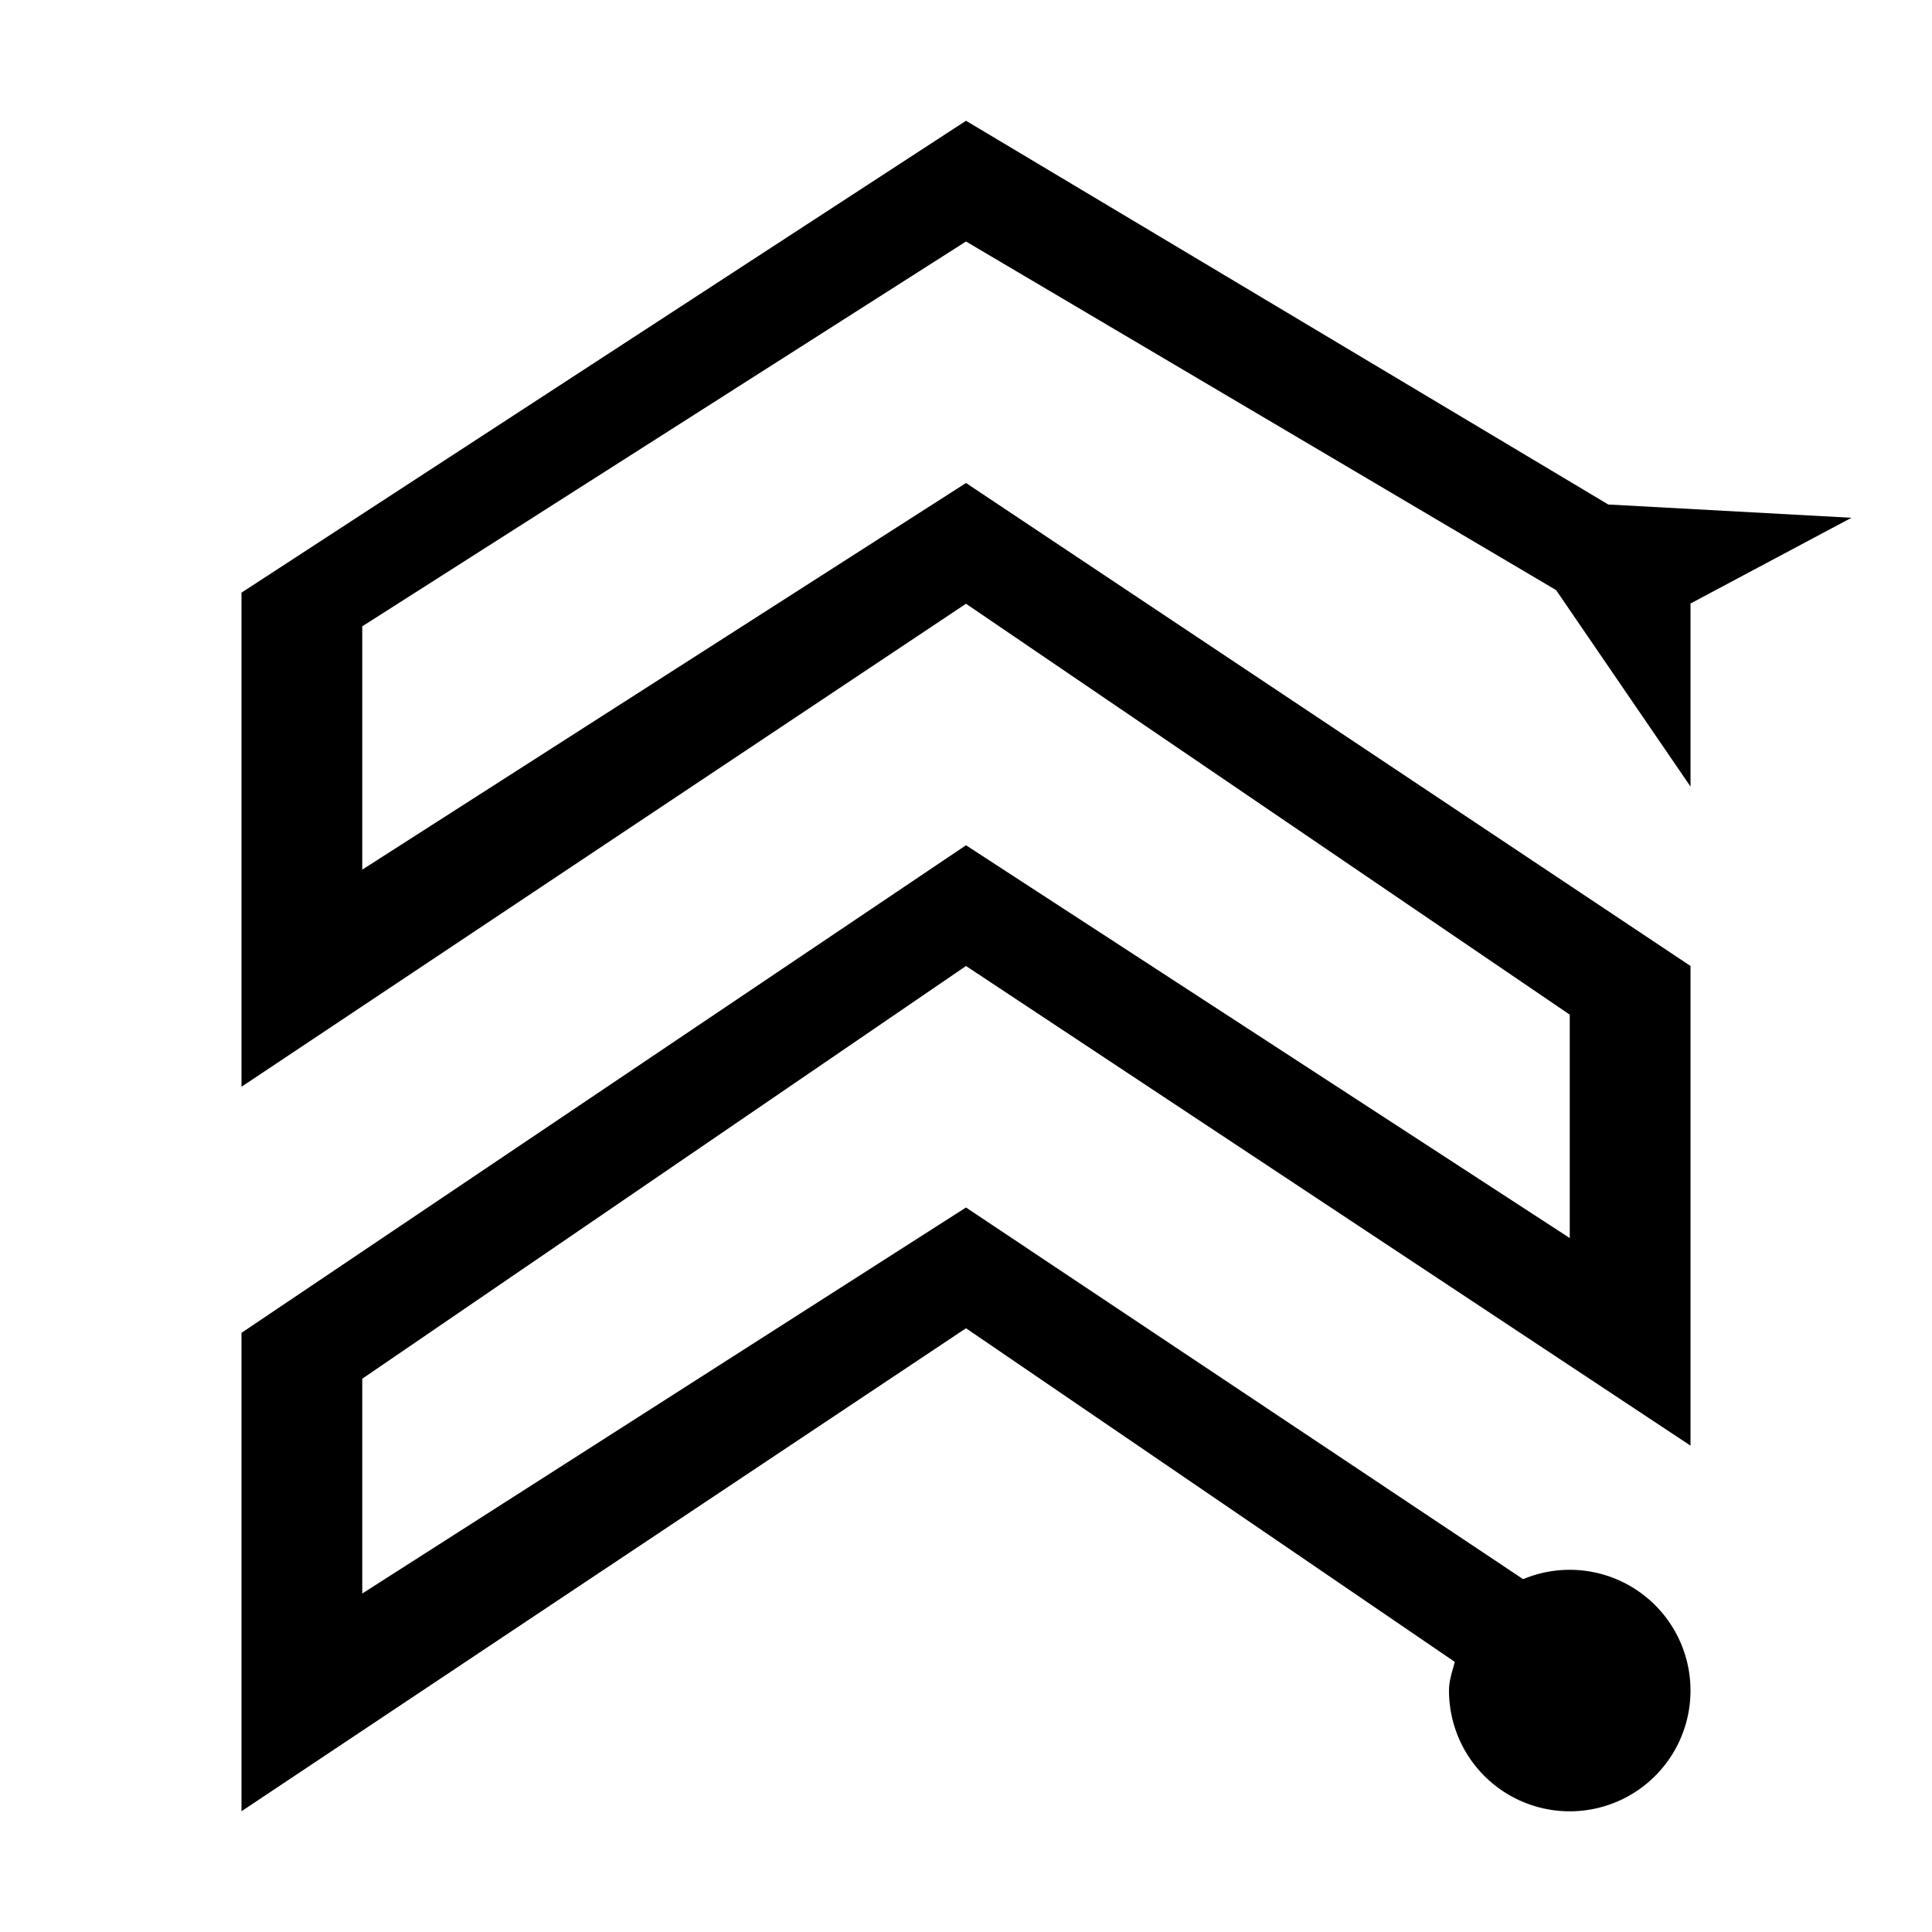 <svg xmlns="http://www.w3.org/2000/svg" viewBox="0 0 16 16"><path fill="none" stroke-width="0" d="M0 0h16v16H0z"/><path d="M3 5.187v2.015L8 4l6 4v3.972L8 8l-5 3.418v1.779L8 10l4.614 3.078A1 1 0 1 1 12 14c0-.084.028-.16.048-.237L8 11l-6 4v-3.962L8 7l5 3.253v-1.85L8 5 2 9V4.908L8 1l5.319 3.178 2.014.11-1.333.71v1.516l-1.113-1.627L8 2 3 5.187z" stroke-width="0"/></svg>